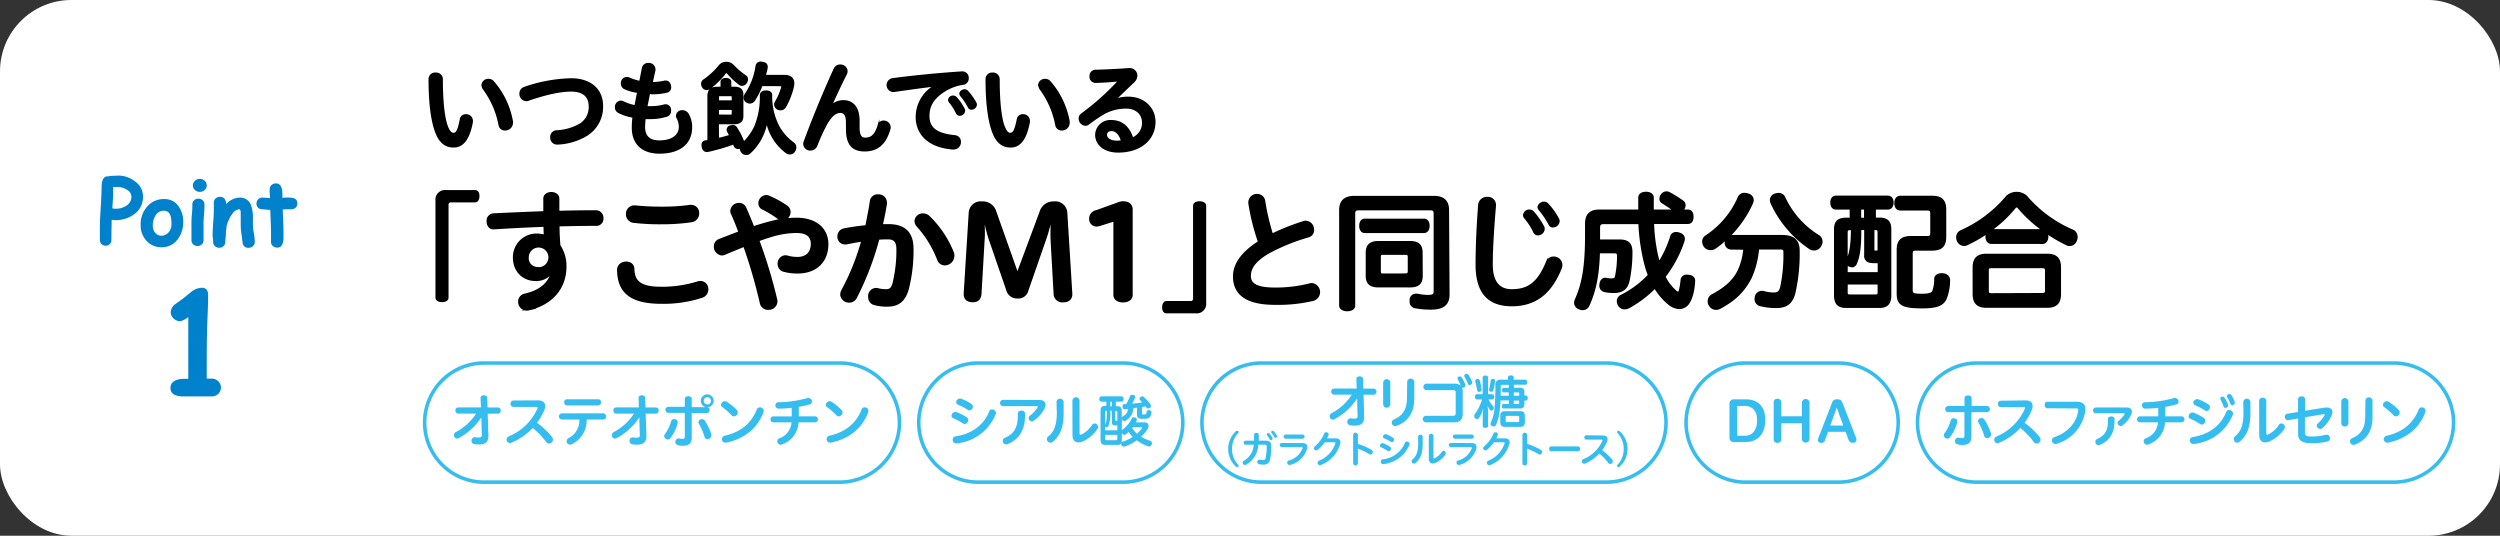 <svg xmlns="http://www.w3.org/2000/svg" viewBox="0 0 700 150"><rect x="0" y="0" width="700" height="150" fill="#333333" stroke="none"/><defs><style>.cls-1{fill:#fff;}.cls-2{stroke:#000;stroke-miterlimit:10;stroke-width:0.5px;}.cls-3{fill:none;stroke:#36bdef;}.cls-4{fill:#36bdef;}.cls-5{fill:#0081cc;}</style></defs><g id="レイヤー_2" data-name="レイヤー 2"><g id="TEXT"><rect class="cls-1" width="700" height="150" rx="20"/><path class="cls-2" d="M122,20.56a1.63,1.63,0,0,1,1.76,1.6c0,7.28.68,11.78,1.63,13.77.56,1.18,1,1.49,1.59,1.49.76,0,1.35-.48,2-4a1.43,1.43,0,0,1,1.48-1.2,1.63,1.63,0,0,1,1.71,1.59,1.31,1.31,0,0,1,0,.34c-1,5.46-3,6.91-5.15,6.91-1.74,0-3.36-.7-4.54-3.16-1.34-2.88-2.24-7.78-2.24-15.79A1.59,1.59,0,0,1,122,20.56Zm13.05,3.28a1.65,1.65,0,0,1,1.73-1.52,1.69,1.69,0,0,1,1.32.59A23,23,0,0,1,143.39,34a1.58,1.58,0,0,1,0,.39,1.94,1.94,0,0,1-2,1.91,1.55,1.55,0,0,1-1.57-1.38,24.88,24.88,0,0,0-4.36-10A1.88,1.88,0,0,1,135.08,23.84Z"/><path class="cls-2" d="M159.89,22.16c5.48,0,8.73,2.94,8.73,7.53a9.29,9.29,0,0,1-4.42,8.17,17.22,17.22,0,0,1-8.07,2.38H156a1.69,1.69,0,0,1-1.7-1.79,1.62,1.62,0,0,1,1.56-1.73,14.6,14.6,0,0,0,6.56-1.88,5.65,5.65,0,0,0,2.66-5.07c0-2.55-1.46-4.37-5.16-4.37-2.74,0-6.52.7-12,2.58a1.73,1.73,0,0,1-.59.11,1.78,1.78,0,0,1-1.65-1.87,1.7,1.7,0,0,1,1.18-1.66A42.37,42.37,0,0,1,159.89,22.16Z"/><path class="cls-2" d="M181.78,26.05c-.25,1.31-.5,2.63-.78,3.92.31,0,.61,0,.95,0a14.73,14.73,0,0,0,4.06-.48,1.8,1.8,0,0,1,.36-.06A1.37,1.37,0,0,1,187.66,31a1.45,1.45,0,0,1-1,1.45,15.57,15.57,0,0,1-4.71.65c-.47,0-.95,0-1.4,0a23.76,23.76,0,0,0-.17,2.46c0,2.72,1.54,4,4.2,4,3.7,0,5.74-1.63,5.74-4.06a5.52,5.52,0,0,0-.58-2.36,1.43,1.43,0,0,1-.23-.75,1.45,1.45,0,0,1,1.57-1.29,1.76,1.76,0,0,1,1.48.81,6.94,6.94,0,0,1,1,3.64c0,4.85-3.56,7.23-8.91,7.23-4.65,0-7.5-2.47-7.5-7a23.69,23.69,0,0,1,.19-3.06,13.71,13.71,0,0,1-4.11-1.31,1.52,1.52,0,0,1-.81-1.35,1.55,1.55,0,0,1,1.42-1.65,1.39,1.39,0,0,1,.7.2,12.66,12.66,0,0,0,3.34,1.09l.75-3.92a13.09,13.09,0,0,1-3.64-1,1.46,1.46,0,0,1-.89-1.37,1.45,1.45,0,0,1,2.12-1.45,14.05,14.05,0,0,0,3,.95l.76-3.87a1.51,1.51,0,0,1,1.59-1.17,1.58,1.58,0,0,1,1.71,1.48,1.67,1.67,0,0,1,0,.37c-.28,1.2-.53,2.38-.78,3.5h.14a16,16,0,0,0,3.53-.42,1,1,0,0,1,.28,0c.78,0,1.23.81,1.23,1.57a1.22,1.22,0,0,1-.84,1.31,17.36,17.36,0,0,1-4.26.48Z"/><path class="cls-2" d="M208.75,21.32a1,1,0,0,1,.44.89,1.53,1.53,0,0,1-.36,1,1.4,1.4,0,0,1-1.06.59,1.09,1.09,0,0,1-.7-.25,20.5,20.5,0,0,1-3.28-3.08c-.17-.17-.28-.25-.42-.25s-.25.08-.39.28a21.83,21.83,0,0,1-4.12,4.08,1.72,1.72,0,0,1-1,.4,1.22,1.22,0,0,1-1-.56,1.64,1.64,0,0,1-.31-.93,1.21,1.21,0,0,1,.5-1,21.05,21.05,0,0,0,4.51-4.18,2.27,2.27,0,0,1,1.79-.75,2.45,2.45,0,0,1,1.85.73A21.49,21.49,0,0,0,208.75,21.32Zm-7.68,17.55c1.15-.22,2.27-.56,3.39-.89-.19-.37-.39-.73-.59-1.1a1,1,0,0,1-.16-.53,1,1,0,0,1,.86-1,2.1,2.1,0,0,1,.65-.11,1.12,1.12,0,0,1,1,.67,18.73,18.73,0,0,1,1.88,3.7,1,1,0,0,1,.08.39,16,16,0,0,0,3.2-4.43A21.44,21.44,0,0,0,213,26.75c0-.76.54-1.18,1.49-1.18s1.48.37,1.48,1.07a18.39,18.39,0,0,0,2,8.76,14.2,14.2,0,0,0,4.17,4.7,1.43,1.43,0,0,1,.59,1.21,1.9,1.9,0,0,1-.33,1,1.47,1.47,0,0,1-1.21.7,1.7,1.7,0,0,1-1-.33,14.35,14.35,0,0,1-5.51-8.91,15,15,0,0,1-4.74,9,1.38,1.38,0,0,1-1,.39,1.42,1.42,0,0,1-1.15-.56,1.55,1.55,0,0,1-.39-1.06v-.2l-.06,0a1.77,1.77,0,0,1-.64.14,1.1,1.1,0,0,1-1.1-.89c-.05-.14-.08-.26-.14-.4a57.27,57.27,0,0,1-7.33,2.13.74.74,0,0,1-.25,0c-.56,0-1-.42-1.15-1.18a3.09,3.09,0,0,1-.06-.5,1,1,0,0,1,.84-1.09c.25,0,.53-.09.81-.14V27c0-1.79.79-2.46,2.5-2.46H202V22.88c0-.47.5-.81,1.26-.81s1.26.34,1.26.81v1.66h1.23c1.4,0,2.15.58,2.15,2v6c0,1.37-.78,2-2.32,2h-4.54Zm4.06-10.53V27.2c0-.4-.16-.51-.61-.51h-2.83c-.5,0-.62.11-.62.51v1.14Zm-.61,4c.45,0,.61-.11.61-.5V30.53h-4.06v1.79Zm8.76-8.48a20.35,20.35,0,0,1-2.1,4.2,1.48,1.48,0,0,1-1.23.7,1.67,1.67,0,0,1-.95-.34,1.32,1.32,0,0,1-.53-1.09,1.78,1.78,0,0,1,.33-1,18.82,18.82,0,0,0,3-7.84,1.16,1.16,0,0,1,1.26-1,2.66,2.66,0,0,1,.45.06c.81.14,1.2.47,1.2,1.12a1.59,1.59,0,0,1,0,.36c-.16.73-.33,1.46-.53,2.19h5.55c1.65,0,2.43.84,2.43,2.1a5.06,5.06,0,0,1-.08.84,21,21,0,0,1-2.21,5.71,1.52,1.52,0,0,1-1.32.78,1.88,1.88,0,0,1-.84-.22,1.39,1.39,0,0,1-.7-1.21,1.19,1.19,0,0,1,.17-.61,17.05,17.05,0,0,0,1.73-3.92,1.32,1.32,0,0,0,.09-.42c0-.31-.2-.39-.65-.39Z"/><path class="cls-2" d="M237.11,34.28c0-2-.59-2.91-1.85-2.91s-2.57,1-3.89,3.36a52.05,52.05,0,0,0-2.74,6,1.81,1.81,0,0,1-1.71,1.18,1.68,1.68,0,0,1-1.77-1.6,2.35,2.35,0,0,1,.14-.7c2.52-6.8,5.55-14.11,8.38-20.3a1.65,1.65,0,0,1,1.56-1,1.73,1.73,0,0,1,1.85,1.6,1.8,1.8,0,0,1-.22.87c-1.6,3.16-2.91,6-4.17,8.82l.11.05a4.77,4.77,0,0,1,3.3-1.37c2.69,0,4.34,1.88,4.34,5.49v1.9c0,2.44.7,3.11,1.82,3.11,1.63,0,2.86-.78,3.7-3.64A1.46,1.46,0,0,1,247.41,34a1.7,1.7,0,0,1,1.74,1.62,2.21,2.21,0,0,1-.08.54c-1.26,4.34-3.62,6-6.95,6s-5-1.68-5-6Z"/><path class="cls-2" d="M261.61,24c-3.25.37-6.72.87-11.34,1.52a1.06,1.06,0,0,1-.25,0,1.71,1.71,0,0,1-.14-3.38c5.88-.79,12.71-1.46,19.52-1.91h.08A1.56,1.56,0,0,1,271,21.93a1.51,1.51,0,0,1-1.31,1.57A13.22,13.22,0,0,0,265,25.1c-3.78,2.15-5,4.62-5,7.36,0,3.3,2,5.1,7.31,5.63a1.58,1.58,0,0,1,1.51,1.65A1.81,1.81,0,0,1,267,41.62h-.17c-6.64-.48-10.19-4-10.19-8.85a10,10,0,0,1,5-8.65ZM265.7,28a1.12,1.12,0,0,1,1.18-1,1.23,1.23,0,0,1,.84.37,15.83,15.83,0,0,1,2.18,3.19A1,1,0,0,1,270,31a1.28,1.28,0,0,1-1.26,1.18.91.91,0,0,1-.84-.53,15.09,15.09,0,0,0-2-3.14A.91.91,0,0,1,265.7,28Zm3.16-1.76c0-.51.62-1,1.21-1a1,1,0,0,1,.75.3,16.86,16.86,0,0,1,2.33,3.25,1.22,1.22,0,0,1,.14.51A1.27,1.27,0,0,1,272,30.47a.79.79,0,0,1-.76-.47,18.15,18.15,0,0,0-2.18-3.28A.74.74,0,0,1,268.86,26.19Z"/><path class="cls-2" d="M277.91,20.56a1.63,1.63,0,0,1,1.76,1.6c0,7.28.67,11.78,1.63,13.77.56,1.18,1,1.49,1.59,1.49.76,0,1.35-.48,2.05-4a1.42,1.42,0,0,1,1.48-1.2,1.63,1.63,0,0,1,1.71,1.59,1.31,1.31,0,0,1,0,.34c-1,5.46-3,6.91-5.15,6.91-1.74,0-3.36-.7-4.54-3.16-1.34-2.88-2.24-7.78-2.24-15.79A1.59,1.59,0,0,1,277.91,20.56Zm13,3.28a1.65,1.65,0,0,1,1.73-1.52,1.71,1.71,0,0,1,1.32.59A23,23,0,0,1,299.27,34a1.58,1.58,0,0,1,0,.39,1.94,1.94,0,0,1-2,1.91,1.55,1.55,0,0,1-1.57-1.38,24.75,24.75,0,0,0-4.37-10A1.93,1.93,0,0,1,291,23.84Z"/><path class="cls-2" d="M312.32,27.9a10.57,10.57,0,0,1,3.64-.59c4.14,0,7.34,2.83,7.34,6.83,0,4.7-3.84,8.34-10.22,8.34-3.78,0-6.19-2-6.19-4.76a4,4,0,0,1,4.31-3.86c2.69,0,4.79,1.48,5.88,4.87A4.57,4.57,0,0,0,320,34.22c0-2.32-1.88-4.06-4.65-4.06a12.81,12.81,0,0,0-7.05,2.05c-1.32.84-2.58,1.73-3.39,2.35a1.5,1.5,0,0,1-1,.42,1.8,1.8,0,0,1-1.65-1.76,1.57,1.57,0,0,1,.64-1.26,71.07,71.07,0,0,0,10.5-9.41c-2.18.19-4.22.36-6.63.42a1.45,1.45,0,0,1-1.46-1.6,1.45,1.45,0,0,1,1.35-1.59c3-.09,6.18-.23,9.46-.48h.17a1.89,1.89,0,0,1,1.93,1.88,2.4,2.4,0,0,1-.84,1.73l-5.12,4.9Zm-1.12,8.56c-1,0-1.48.59-1.48,1.29,0,1.07,1.14,1.88,3,1.88a10.07,10.07,0,0,0,1.4-.11C313.61,37.56,312.52,36.46,311.2,36.46Z"/><path class="cls-2" d="M133,53.47c.61,0,1,.47,1,1.44s-.43,1.51-1,1.51h-6.66a.89.89,0,0,0-1,1V83.35c0,.61-.61,1-1.58,1s-1.58-.43-1.58-1V56.24a2.46,2.46,0,0,1,2.77-2.77Z"/><path class="cls-2" d="M152.37,55.63c0-1.08,1-1.62,2-1.62s2,.54,2,1.62v3.64c3.82-.11,7.45-.15,10.62-.15a1.88,1.88,0,0,1,1.73,2A1.74,1.74,0,0,1,167,63h-1.69c-2.7,0-5.73.07-8.89.14,0,1.88.1,3.75.25,5.62a10.17,10.17,0,0,1,1.69,5.9c0,5.83-3.6,10.41-10.33,12a2.87,2.87,0,0,1-.58.07,2.18,2.18,0,0,1-2.12-2.27,2,2,0,0,1,1.62-2c4.43-1,6.66-3.2,7.41-5.83l-.14-.07a5.16,5.16,0,0,1-4.36,1.87c-3.24,0-6-2.41-6-6.33A6.37,6.37,0,0,1,150,65.64a11,11,0,0,1,2.52.29c-.07-.87-.07-1.77-.11-2.67-4.82.18-9.79.43-14.18.72h-.11c-1.08,0-1.62-1-1.62-2a1.8,1.8,0,0,1,1.62-2c4.43-.21,9.4-.43,14.26-.61Zm-2,19.4a3,3,0,1,0-2.56-3A2.7,2.7,0,0,0,150.39,75Z"/><path class="cls-2" d="M196.21,78.92A2,2,0,0,1,198.09,81a2.19,2.19,0,0,1-1.52,2.13,34.74,34.74,0,0,1-11.33,1.69c-8.71,0-12.13-3.06-12.21-9.22,0-2.66,4.32-2.91,4.36-.25.07,3.67,2.19,5.19,7.74,5.19A33.64,33.64,0,0,0,195.49,79,2.62,2.62,0,0,1,196.21,78.92ZM185.49,58.11a56.55,56.55,0,0,0,7.74-.5,1.2,1.2,0,0,1,.36,0,2,2,0,0,1,1.94,2.09,2.23,2.23,0,0,1-1.87,2.27,54.55,54.55,0,0,1-8.21.58,63.84,63.84,0,0,1-8.06-.4,2.13,2.13,0,0,1-1.87-2.2,2.06,2.06,0,0,1,2.08-2.19h.29A72.69,72.69,0,0,0,185.49,58.11Z"/><path class="cls-2" d="M220,61.39a29,29,0,0,1,3.06-.18c5.47,0,8.64,2.95,8.64,7.13,0,5.07-3.39,8-8.36,8a14.45,14.45,0,0,1-3.78-.46,2,2,0,0,1-1.58-2,2.05,2.05,0,0,1,1.91-2.16,2.5,2.5,0,0,1,.54.07,10.48,10.48,0,0,0,2.84.4c2.41,0,4-1.3,4-3.93,0-1.94-1.15-3.27-4.24-3.27a24.67,24.67,0,0,0-6.66,1c-1.12.32-2.52.79-4,1.33a138.58,138.58,0,0,1,5,16.52,3.32,3.32,0,0,1,.07.54,2.18,2.18,0,0,1-2.26,2.13A2.06,2.06,0,0,1,213,84.86a147.49,147.49,0,0,0-4.64-16c-1.88.76-3.75,1.52-5.44,2.24a1.73,1.73,0,0,1-.79.18,2.19,2.19,0,0,1-2-2.27,1.94,1.94,0,0,1,1.22-1.84C203.09,66.5,205,65.75,207,65c-.68-1.88-1.4-3.64-2.09-5.19a1.48,1.48,0,0,1-.18-.75,2.15,2.15,0,0,1,2.24-2,1.89,1.89,0,0,1,1.76,1.19c.72,1.61,1.48,3.45,2.23,5.36a63.05,63.05,0,0,1,7.67-2.09v-.11a1.86,1.86,0,0,1-.79-.36,28.66,28.66,0,0,0-4.25-2.59,1.67,1.67,0,0,1-1-1.55,2.06,2.06,0,0,1,1.95-2.05,1.55,1.55,0,0,1,.68.15,25.65,25.65,0,0,1,5,2.73,1.9,1.9,0,0,1,.9,1.62A2.23,2.23,0,0,1,220,61.28Z"/><path class="cls-2" d="M243.81,56.28a1.92,1.92,0,0,1,2.05-1.62,2.08,2.08,0,0,1,2.23,2,2.17,2.17,0,0,1,0,.44c-.29,1.9-.69,3.88-1.15,5.9.61,0,1.22,0,1.8,0,4.67,0,6.8,2.27,6.8,6.7a44,44,0,0,1-1.3,11.16c-.93,3.38-2.77,4.75-5.68,4.75a12.46,12.46,0,0,1-3.6-.4,2,2,0,0,1-1.62-2.05,2,2,0,0,1,2.44-2.23,8.92,8.92,0,0,0,2.34.29c1,0,1.59-.36,2-1.77a38.42,38.42,0,0,0,1.12-9.61c0-2.16-.72-3.06-2.63-3.06-.83,0-1.73,0-2.63.11a81.32,81.32,0,0,1-6.33,16.49,2.06,2.06,0,0,1-1.87,1.11,2.18,2.18,0,0,1-2.27-2,2.63,2.63,0,0,1,.32-1.19,66.22,66.22,0,0,0,5.58-13.89c-1.55.21-3.06.5-4.43.79a2,2,0,0,1-.43,0,1.88,1.88,0,0,1-1.83-2,2,2,0,0,1,1.58-2,61.27,61.27,0,0,1,6.23-.9C243,60.92,243.49,58.55,243.81,56.28Zm12.49,5.61A2.08,2.08,0,0,1,258.46,60a2.33,2.33,0,0,1,1.62.65,29.05,29.05,0,0,1,6.73,10,2.37,2.37,0,0,1,.18.94,2.5,2.5,0,0,1-2.45,2.48,2.07,2.07,0,0,1-1.94-1.51A30.18,30.18,0,0,0,257,63.41,2.34,2.34,0,0,1,256.3,61.89Z"/><path class="cls-2" d="M271.49,59.55a3.11,3.11,0,0,1,3.42-2.91,3.73,3.73,0,0,1,3.86,2.77l6.11,17.24,6.41-17.2a3.81,3.81,0,0,1,3.85-2.81,3.13,3.13,0,0,1,3.46,2.91L300,82.2v.21c0,1.33-.93,2-2.27,2a2.2,2.2,0,0,1-2.48-2.23l-.86-15.34c0-.72,0-1.44,0-2.19V61.79h-.29a35.5,35.5,0,0,1-1.4,5.14l-5,14.4a2.64,2.64,0,0,1-2.84,2A2.84,2.84,0,0,1,282,81.22l-4.86-14.11a40.92,40.92,0,0,1-1.37-5.32h-.32c0,1,.07,2.08.07,3.24a21,21,0,0,1-.07,2.12l-.87,15c-.07,1.54-.82,2.23-2.23,2.23s-2.27-.69-2.27-2V82.2Z"/><path class="cls-2" d="M312,61.75l-4.25,1.33a2.53,2.53,0,0,1-.68.11,1.85,1.85,0,0,1-1.87-1.84A2.18,2.18,0,0,1,307,59.09l6.3-2.27a3.81,3.81,0,0,1,1.15-.22c1.62,0,2.45.8,2.45,2.09v23.9c0,1-.83,1.84-2.45,1.84S312,83.6,312,82.59Z"/><path class="cls-2" d="M326.65,87.49c-.62,0-1-.47-1-1.44s.43-1.51,1-1.51h6.66a.89.89,0,0,0,1-1V57.61c0-.61.61-1,1.59-1s1.58.43,1.58,1V84.72a2.46,2.46,0,0,1-2.77,2.77Z"/><path class="cls-2" d="M365,62.15a1.85,1.85,0,0,1,.65-.11,2.23,2.23,0,0,1,2.05,2.34,1.82,1.82,0,0,1-1.3,1.83A54.88,54.88,0,0,0,355,70.86c-3.81,2.27-5,4.35-5,6.4,0,2.31,1.87,3.5,7,3.5a38.62,38.62,0,0,0,9.79-1.19,2.5,2.5,0,0,1,.54-.07,2.3,2.3,0,0,1,.25,4.53A43,43,0,0,1,357,85.11c-7.74,0-11.52-2.59-11.52-7.74,0-3,1.83-6.37,7-9.64a60.53,60.53,0,0,1-2.7-10.8,1.23,1.23,0,0,1,0-.33A2.14,2.14,0,0,1,352,54.55,2,2,0,0,1,354,56.17a66,66,0,0,0,2.2,9.47A63.73,63.73,0,0,1,365,62.15Z"/><path class="cls-2" d="M405.63,82.45c0,2.66-1.44,4-4.9,4a22.93,22.93,0,0,1-4.32-.36,1.57,1.57,0,0,1-1.47-1.69,3.26,3.26,0,0,1,0-.54,1.46,1.46,0,0,1,1.51-1.37,2.64,2.64,0,0,1,.47,0,14,14,0,0,0,2.95.33c1.48,0,1.8-.33,1.8-1.3V59.81c0-.87-.32-1.16-1.22-1.16H380.43c-.9,0-1.22.29-1.22,1.19V85.62c0,.79-.87,1.29-2,1.29s-2-.57-2-1.37V58.83c0-2.59,1.41-3.74,4-3.74h22.28c2.6,0,4,1.15,4,3.74ZM382.12,65c-.83,0-1.29-.72-1.29-1.76s.46-1.77,1.29-1.77h16.6c.82,0,1.33.72,1.33,1.77S399.54,65,398.72,65Zm16,12.17c0,2.12-.93,3.06-3.34,3.06H386c-2.38,0-3.35-.94-3.35-3.06V70.82c0-2.16,1-3.09,3.35-3.09h8.75c2.41,0,3.34.93,3.34,3.09Zm-4.64-.36c.68,0,.94-.15.94-1V72.05c0-.83-.26-.94-.94-.94h-6.23c-.65,0-.86.11-.86.94v3.77c0,.83.21,1,.86,1Z"/><path class="cls-2" d="M417.73,74.06c0,5.18,2.23,7.16,5.54,7.16,4.39,0,7.31-1.69,9.83-7.81a2,2,0,0,1,1.9-1.33,2.16,2.16,0,0,1,2.23,2.09,2.94,2.94,0,0,1-.18.93c-2.95,7.35-7.48,10.41-13.75,10.41s-9.89-3.31-9.89-11.34c0-4.75.21-10.22.72-16.85a2.17,2.17,0,0,1,2.3-1.94,2,2,0,0,1,2.2,2v.21C418.09,64,417.73,69.67,417.73,74.06Zm9-13.86a1.42,1.42,0,0,1,1.47-1.29,1.41,1.41,0,0,1,1.08.46,21.17,21.17,0,0,1,2.85,4.11,1.36,1.36,0,0,1,.14.65,1.67,1.67,0,0,1-1.62,1.54,1.16,1.16,0,0,1-1.08-.68A18.06,18.06,0,0,0,427,61,1.16,1.16,0,0,1,426.69,60.2Zm4.07-2.27c0-.64.79-1.22,1.54-1.22a1.22,1.22,0,0,1,.94.4,18.5,18.5,0,0,1,3,4.17,1.24,1.24,0,0,1,.18.65,1.62,1.62,0,0,1-1.62,1.51,1,1,0,0,1-1-.61A23.63,23.63,0,0,0,431,58.62,1,1,0,0,1,430.76,57.93Z"/><path class="cls-2" d="M468.81,58.91c-1.05-.69-2.27-1.55-3.28-2.16a1.23,1.23,0,0,1-.65-1.08,2,2,0,0,1,.4-1.12,1.62,1.62,0,0,1,1.33-.72,1.54,1.54,0,0,1,.87.25,29.93,29.93,0,0,1,3.7,2.31,1.26,1.26,0,0,1,.54,1.08,2,2,0,0,1-.43,1.18l-.25.26h1.58c.9,0,1.33.72,1.33,1.76s-.43,1.8-1.33,1.8H462.9a46.44,46.44,0,0,0,1.55,10.8.77.77,0,0,0,.07.29,30.8,30.8,0,0,0,3.35-7.27,1.39,1.39,0,0,1,1.44-1.08,2.33,2.33,0,0,1,.83.14c.86.25,1.37.76,1.37,1.51a2.59,2.59,0,0,1-.11.69,34.05,34.05,0,0,1-5.29,9.93,13,13,0,0,0,3,4,1.38,1.38,0,0,0,.76.43c.21,0,.36-.18.46-.57a18.71,18.71,0,0,0,.47-2.88,1.4,1.4,0,0,1,1.59-1.3h.21c1.19.07,1.8.58,1.8,1.51v.07c-.11,2.24-.65,4.9-1.73,6.3a3.1,3.1,0,0,1-2.44,1.26,4.89,4.89,0,0,1-2.85-1.11,17,17,0,0,1-4-4.65,31.53,31.53,0,0,1-7.34,5.55,2.61,2.61,0,0,1-1.15.29,1.91,1.91,0,0,1-1.62-.94,2.17,2.17,0,0,1-.32-1.12,1.72,1.72,0,0,1,1-1.54,27.21,27.21,0,0,0,7.7-5.73c-.29-.75-.57-1.51-.79-2.3a56.14,56.14,0,0,1-1.87-12.24h-10c-.93,0-1.22.36-1.22,1.33v3.46h5.76c2.34,0,3.31,1,3.31,3.24a39.15,39.15,0,0,1-.76,7.88c-.5,2.56-2,3.38-4.28,3.38a11.21,11.21,0,0,1-2.56-.28,1.55,1.55,0,0,1-1.18-1.62,2.76,2.76,0,0,1,.07-.54c.14-.83.65-1.34,1.29-1.34a.66.66,0,0,1,.26,0,7.15,7.15,0,0,0,1.4.18c.94,0,1.26-.14,1.4-1a28.43,28.43,0,0,0,.54-5.51c0-.76-.25-1-1-1h-4.28c-.18,6-1,10.58-2.88,14.68a1.77,1.77,0,0,1-1.7,1.23,2.74,2.74,0,0,1-1-.22A1.75,1.75,0,0,1,441,84.79a2.15,2.15,0,0,1,.25-1c2-4.5,2.81-9.51,2.81-18V62.69c0-2.67,1.23-3.78,3.85-3.78h11.05c0-1.15,0-2.34,0-3.6,0-.87.79-1.37,1.91-1.37s1.94.5,1.94,1.37c0,1.26,0,2.45,0,3.6Z"/><path class="cls-2" d="M484.69,69.63a1.58,1.58,0,0,1-1.52-1.76,3,3,0,0,1,.18-1,22.82,22.82,0,0,1-3,2.45,2.19,2.19,0,0,1-1.37.47,2.08,2.08,0,0,1-1.58-.69,2.23,2.23,0,0,1-.54-1.44,1.74,1.74,0,0,1,.79-1.51,24.81,24.81,0,0,0,9.11-10.72,1.7,1.7,0,0,1,1.66-1.19,3.07,3.07,0,0,1,1,.18A1.7,1.7,0,0,1,490.8,56a2.44,2.44,0,0,1-.18.83,30.78,30.78,0,0,1-6.47,9.32,1.49,1.49,0,0,1,.54-.11h14.25c3.2,0,4.72,1.23,4.72,4.14a49.61,49.61,0,0,1-1.23,12c-.75,2.74-2.3,3.82-5,3.82a16.58,16.58,0,0,1-4.61-.54,1.76,1.76,0,0,1-1.3-1.77,3.66,3.66,0,0,1,.08-.61,1.78,1.78,0,0,1,1.76-1.4,2.5,2.5,0,0,1,.54.07,9.6,9.6,0,0,0,2.77.39c1.15,0,1.66-.39,2-1.62a43.45,43.45,0,0,0,.93-10c0-.79-.36-.9-1.15-.9h-6.15a24.91,24.91,0,0,1-2,8A17.86,17.86,0,0,1,485.12,84a31.05,31.05,0,0,1-3.42,2.19,2.67,2.67,0,0,1-1.23.33,2,2,0,0,1-1.72-1,1.83,1.83,0,0,1-.36-1.15,2,2,0,0,1,1-1.73c3.1-1.65,5.84-3.63,7.42-6.91a17.66,17.66,0,0,0,1.55-6.05Zm25.37-2a2.39,2.39,0,0,1-.39,1.26,2,2,0,0,1-1.73,1,2.27,2.27,0,0,1-1.37-.47A30.87,30.87,0,0,1,496,56.86a2.44,2.44,0,0,1-.18-.83A1.68,1.68,0,0,1,497,54.44a3.87,3.87,0,0,1,1-.18,1.74,1.74,0,0,1,1.66,1.08A24.8,24.8,0,0,0,509.13,66,1.9,1.9,0,0,1,510.06,67.62Z"/><path class="cls-2" d="M514.1,58.44c-.87,0-1.37-.65-1.37-1.69s.5-1.73,1.37-1.73h14.43c.94,0,1.44.68,1.44,1.69s-.5,1.73-1.44,1.73H525v2.73h1.19c2.12,0,3.13.83,3.13,3V82.66c0,2.42-1,3.32-3.13,3.32h-9.25c-2.16,0-3.17-.9-3.17-3.32V64.2c0-2.2,1-3,3.17-3h1.22V58.44Zm3,18H526v-3h-.87a6.64,6.64,0,0,1-1.26-.07,1.68,1.68,0,0,1-1.65-1.95V64.16h-1.3c0,4.86-.29,7.49-1.26,9.65a1.2,1.2,0,0,1-1.11.79,1.86,1.86,0,0,1-.72-.18,1.24,1.24,0,0,1-.69-.79Zm0-3.35a2.25,2.25,0,0,1,.22-.61c.75-1.58,1.15-3.85,1.19-8.28h-.47c-.72,0-.94.18-.94.9Zm0,8.75c0,.68.22.86.94.86h7c.72,0,.94-.18.94-.86V79.42h-8.86Zm3.78-20.63h1.3V58.44h-1.3Zm3.71,8.61c0,.43.07.54.29.57a2.61,2.61,0,0,0,.61,0,2,2,0,0,0,.47,0V65.06c0-.72-.25-.9-.94-.9h-.43Zm6.73.14c0-2.63,1.19-3.63,3.78-3.63h4.46c.9,0,1.16-.22,1.16-1.12v-5.4c0-.9-.26-1.12-1.16-1.12H532.1c-.94,0-1.44-.72-1.44-1.79s.5-1.84,1.44-1.84H541c2.52,0,3.7,1,3.7,3.67v7.56c0,2.66-1.18,3.64-3.7,3.64h-4.57c-.87,0-1.12.25-1.12,1.11v9.94c0,1.29.18,1.51,2.84,1.51,2.16,0,2.88-.33,3.14-1a9.61,9.61,0,0,0,.53-3.35c0-.86.8-1.4,1.84-1.4h.22c1.15.07,1.94.72,1.9,1.83a14,14,0,0,1-1,5.15c-.86,1.69-2.52,2.38-6.51,2.38-5.55,0-6.95-.79-6.95-3.85Z"/><path class="cls-2" d="M557.59,68.05c-.9,0-1.41-.76-1.41-1.8a2.89,2.89,0,0,1,.18-1,41.44,41.44,0,0,1-5.54,3.16,2,2,0,0,1-.9.22,2,2,0,0,1-1.73-1.19,2.44,2.44,0,0,1-.22-1,1.85,1.85,0,0,1,1.16-1.76A35.78,35.78,0,0,0,561.94,55a4.08,4.08,0,0,1,5.44,0,35,35,0,0,0,13,9.54,1.9,1.9,0,0,1,1.11,1.8,2.58,2.58,0,0,1-.21,1,1.88,1.88,0,0,1-2.67,1.08,41.44,41.44,0,0,1-5.54-3.24,2.57,2.57,0,0,1,.22,1.08c0,1-.51,1.8-1.37,1.8Zm15.62,3.24c2.52,0,3.63,1.11,3.63,3.6v7.45c0,2.48-1.11,3.6-3.63,3.6h-17c-2.48,0-3.63-1.12-3.63-3.6V74.89c0-2.49,1.15-3.6,3.63-3.6Zm-1.48,11c.83,0,1.12-.18,1.12-.94V75.75c0-.72-.29-.9-1.12-.9H557.62c-.79,0-1,.18-1,.9V81.4c0,.76.25.94,1,.94ZM557.59,64.41H572a36.42,36.42,0,0,1-6.77-6.19c-.21-.25-.39-.39-.57-.39a.72.72,0,0,0-.51.32,33.89,33.89,0,0,1-6.69,6.26Z"/><path class="cls-1" d="M251.85,118.33A16.73,16.73,0,0,1,235.17,135h-100a16.68,16.68,0,0,1,0-33.35h100A16.73,16.73,0,0,1,251.85,118.33Z"/><path class="cls-3" d="M251.85,118.33A16.73,16.73,0,0,1,235.17,135h-100a16.68,16.68,0,0,1,0-33.35h100A16.73,16.73,0,0,1,251.85,118.33Z"/><path class="cls-4" d="M134.78,116.87a17.33,17.33,0,0,1-6.38,5.83.86.86,0,0,1-.43.11.93.93,0,0,1-.87-1,.92.92,0,0,1,.54-.83,15.14,15.14,0,0,0,5.65-5.17h-5a.8.8,0,0,1-.77-.88.78.78,0,0,1,.77-.85h6.37l-.1-2.66c0-1,1.84-1,1.87,0l.08,2.67h2.93a.77.77,0,0,1,.76.85.79.79,0,0,1-.76.88h-2.88l.19,6.13v.12c0,1.74-.92,2.39-2.68,2.39a6.48,6.48,0,0,1-1.37-.13.9.9,0,0,1-.67-.92.92.92,0,0,1,.88-1,.5.5,0,0,1,.16,0,6.62,6.62,0,0,0,1,.1c.57,0,.84-.2.84-.74v0l-.09-3.1Z"/><path class="cls-4" d="M150.6,112.1c1.35,0,2.05.59,2.05,1.58a3.2,3.2,0,0,1-.25,1.17,15,15,0,0,1-2.05,3.53,20.19,20.19,0,0,1,4.22,4,1.18,1.18,0,0,1,.27.72,1.13,1.13,0,0,1-1.11,1.09,1,1,0,0,1-.82-.46,21.19,21.19,0,0,0-3.74-3.9A17.22,17.22,0,0,1,143.1,124a1.21,1.21,0,0,1-.36.07,1,1,0,0,1-.89-1,.92.92,0,0,1,.56-.87,15,15,0,0,0,8.05-7.77.59.59,0,0,0,.06-.25c0-.18-.12-.24-.41-.24h-6.4a.91.91,0,0,1,0-1.8Z"/><path class="cls-4" d="M157.24,117.46a.87.87,0,0,1,0-1.72H169a.87.87,0,0,1,0,1.72h-4.74a7.34,7.34,0,0,1-4.2,6.94.95.95,0,0,1-1.39-.89.91.91,0,0,1,.54-.83,5.55,5.55,0,0,0,3-5.22Zm1.48-3.93a.79.79,0,0,1-.75-.87.78.78,0,0,1,.75-.87h8.8a.78.78,0,0,1,.76.87.79.79,0,0,1-.76.87Z"/><path class="cls-4" d="M179,116.87a17.33,17.33,0,0,1-6.38,5.83.89.89,0,0,1-.43.11.94.94,0,0,1-.88-1,.92.92,0,0,1,.54-.83,15.17,15.17,0,0,0,5.66-5.17h-5a.79.79,0,0,1-.76-.88.77.77,0,0,1,.76-.85h6.37l-.09-2.66c0-1,1.84-1,1.87,0l.08,2.67h2.92a.78.78,0,0,1,.77.85.8.8,0,0,1-.77.88h-2.87L181,122v.12c0,1.74-.92,2.39-2.69,2.39a6.33,6.33,0,0,1-1.36-.13.89.89,0,0,1-.67-.92.91.91,0,0,1,.87-1,.47.47,0,0,1,.16,0,6.74,6.74,0,0,0,1,.1c.57,0,.84-.2.84-.74v0l-.1-3.1Z"/><path class="cls-4" d="M187.92,117.93a.83.83,0,0,1,.85-.58.92.92,0,0,1,1,.82.85.85,0,0,1,0,.22,12.4,12.4,0,0,1-2.06,4.29.88.88,0,0,1-.73.37,1,1,0,0,1-1-.92,1.12,1.12,0,0,1,.27-.69A11,11,0,0,0,187.92,117.93Zm9.52-4a1.74,1.74,0,0,1-1.22-1.7,1.81,1.81,0,0,1,3.62,0,1.76,1.76,0,0,1-1.67,1.78v0a.83.83,0,0,1,.51.79.77.77,0,0,1-.77.84h-4.22v6.85c0,1.73-.86,2.32-2.45,2.32a5.28,5.28,0,0,1-1.54-.21.84.84,0,0,1-.59-.84.93.93,0,0,1,.83-1l.21,0a4,4,0,0,0,1,.13c.4,0,.59-.15.59-.69v-6.59h-4.66a.86.86,0,0,1,0-1.71h4.66v-2.24c0-.48.47-.72,1-.72s.95.24.95.72V114h3.75Zm-1.89,4.24a1,1,0,0,1,1.75-.46,15.12,15.12,0,0,1,1.89,3.94,1.08,1.08,0,0,1,0,.3,1.11,1.11,0,0,1-1.11,1,.8.8,0,0,1-.81-.62,17.07,17.07,0,0,0-1.62-3.75A.9.9,0,0,1,195.55,118.14Zm1.52-5.94a1,1,0,1,0,1-1A.94.94,0,0,0,197.07,112.2Z"/><path class="cls-4" d="M206.3,114.79a1,1,0,0,1,.28.71,1.12,1.12,0,0,1-1.06,1.08.91.91,0,0,1-.7-.33,18.47,18.47,0,0,0-2.57-2.27.76.76,0,0,1-.37-.64,1.14,1.14,0,0,1,1.1-1,.87.87,0,0,1,.48.13A15.15,15.15,0,0,1,206.3,114.79Zm5.62-.18a.87.87,0,0,1,.83-.55,1,1,0,0,1,1.08,1,1.23,1.23,0,0,1-.08.4c-1.8,4.79-5.67,7.48-10.41,8.48a.66.66,0,0,1-.23,0,1,1,0,0,1-1-1,1,1,0,0,1,.82-.94C207.32,121,210.33,118.63,211.92,114.61Z"/><path class="cls-4" d="M221.67,114.18a30.09,30.09,0,0,1-3.63.24.9.9,0,0,1-.93-.93.81.81,0,0,1,.83-.86,31.14,31.14,0,0,0,8.16-1.19.68.68,0,0,1,.27,0,1.06,1.06,0,0,1,1,1,.81.81,0,0,1-.65.79,29.87,29.87,0,0,1-3.06.68v2.67h4.67a.85.85,0,0,1,0,1.67h-4.74a6.81,6.81,0,0,1-4.73,6.21.78.78,0,0,1-.33.07,1,1,0,0,1-.89-1,.82.82,0,0,1,.54-.79,5.06,5.06,0,0,0,3.44-4.48h-5.18c-.46,0-.69-.41-.69-.84a.75.75,0,0,1,.69-.83h5.26Z"/><path class="cls-4" d="M235.63,114.79a1,1,0,0,1,.29.71,1.13,1.13,0,0,1-1.07,1.08.89.89,0,0,1-.69-.33,18.56,18.56,0,0,0-2.58-2.27.77.77,0,0,1-.36-.64,1.13,1.13,0,0,1,1.09-1,.87.87,0,0,1,.48.13A14.84,14.84,0,0,1,235.63,114.79Zm5.63-.18a.86.86,0,0,1,.82-.55,1,1,0,0,1,1.08,1,1.23,1.23,0,0,1-.08.4c-1.79,4.79-5.67,7.48-10.4,8.48a.72.72,0,0,1-.24,0,1,1,0,0,1-1-1,1,1,0,0,1,.82-.94C236.65,121,239.67,118.63,241.26,114.61Z"/><path class="cls-1" d="M331.19,118.33A16.72,16.72,0,0,1,314.52,135h-41a16.68,16.68,0,0,1,0-33.35h41A16.73,16.73,0,0,1,331.19,118.33Z"/><path class="cls-3" d="M331.19,118.33A16.72,16.72,0,0,1,314.52,135h-41a16.68,16.68,0,0,1,0-33.35h41A16.73,16.73,0,0,1,331.19,118.33Z"/><path class="cls-4" d="M270.73,116.9a.87.87,0,0,1,.38.73,1.1,1.1,0,0,1-1,1.1.84.84,0,0,1-.43-.14,19.7,19.7,0,0,0-2.79-1.51.69.69,0,0,1-.46-.67,1.11,1.11,0,0,1,1-1.06.8.8,0,0,1,.27,0A13.38,13.38,0,0,1,270.73,116.9Zm6.23-1.71a.82.82,0,0,1,.81-.56,1.08,1.08,0,0,1,1.11,1,.78.78,0,0,1-.07.33,13.2,13.2,0,0,1-11,8.2.27.27,0,0,1-.13,0,1,1,0,0,1-.92-1.05.91.91,0,0,1,.79-.94C271.71,121.56,275.22,119.43,277,115.19ZM272,113.11a.84.84,0,0,1,.4.73,1.07,1.07,0,0,1-.92,1.09.74.74,0,0,1-.41-.12,18.66,18.66,0,0,0-2.85-1.51.75.75,0,0,1-.49-.7,1.08,1.08,0,0,1,1-1,.9.9,0,0,1,.28,0A13.58,13.58,0,0,1,272,113.11Z"/><path class="cls-4" d="M291.09,112c1.11,0,1.67.57,1.67,1.35a2.55,2.55,0,0,1-.27,1,9.24,9.24,0,0,1-3.07,3.46.9.9,0,0,1-1.4-.81.79.79,0,0,1,.39-.66,7.49,7.49,0,0,0,2.12-2.29.37.37,0,0,0,.07-.19c0-.1-.08-.14-.24-.14H280.8a.89.89,0,0,1,0-1.77ZM285,115.76c0-.53.51-.8,1-.8s1,.27,1,.8v.76c0,4-1.8,6.55-4.83,7.83a1.12,1.12,0,0,1-.45.1,1,1,0,0,1-.94-1,.91.91,0,0,1,.58-.86c2.51-1.08,3.62-2.84,3.62-6.15Z"/><path class="cls-4" d="M295.82,112.63a1,1,0,0,1,2,0v3.05c0,4-1,6.31-3,8a1.08,1.08,0,0,1-.69.27,1,1,0,0,1-1-1,1,1,0,0,1,.41-.78c1.58-1.27,2.37-3.13,2.37-6.58Zm4.45-.41a1,1,0,0,1,2,0v9.11c0,.26.1.37.26.37a.59.59,0,0,0,.19,0,7.58,7.58,0,0,0,3.09-2.76.79.79,0,0,1,.67-.37,1.06,1.06,0,0,1,1,1,.84.84,0,0,1-.18.52,9.65,9.65,0,0,1-4,3.45,3.21,3.21,0,0,1-1.33.33c-1,0-1.67-.65-1.67-2Z"/><path class="cls-4" d="M309.76,112.47h-1.35c-.38,0-.6-.29-.6-.73s.22-.76.6-.76H314c.4,0,.6.3.6.76s-.2.73-.6.73h-1.57v1.26h.38c.87,0,1.27.36,1.27,1.35V117a.64.64,0,0,1,.32-.42,2.47,2.47,0,0,0,1.44-2.08l-.94.07h0c-.33,0-.59-.26-.6-.7v-.07c0-.43.17-.65.52-.66a4.18,4.18,0,0,0,.51,0,12.73,12.73,0,0,0,1-2.11.61.61,0,0,1,.66-.48l.29,0c.38.07.59.29.59.56a.68.68,0,0,1-.05.22A10.15,10.15,0,0,1,317,113a24.19,24.19,0,0,0,2.81-.33c-.19-.21-.36-.4-.54-.57a.71.71,0,0,1-.22-.47.6.6,0,0,1,.27-.47.87.87,0,0,1,.48-.18.75.75,0,0,1,.52.23,12.48,12.48,0,0,1,1.8,2,.86.86,0,0,1,.14.46.74.74,0,0,1-.25.54.88.88,0,0,1-.5.15.6.6,0,0,1-.54-.28c-.06-.1-.14-.19-.2-.29-.32.07-.65.13-1,.18v1.78c0,.25.06.31.43.31s.65-.06.73-.17a1.24,1.24,0,0,0,.12-.59c0-.27.23-.46.61-.46h.05c.42,0,.68.24.68.62v0a2.09,2.09,0,0,1-.43,1.35c-.3.34-.79.46-1.91.46-1.38,0-1.7-.3-1.7-1.28v-1.85l-1,.12a4.06,4.06,0,0,1-2.15,3.51.72.72,0,0,1-.39.11.67.67,0,0,1-.62-.38,1.11,1.11,0,0,1-.08-.21v3.38a.68.68,0,0,1,.28-.47,7.6,7.6,0,0,0,2.48-3,.57.57,0,0,1,.57-.36,1.05,1.05,0,0,1,.37.06.63.63,0,0,1,.52.57.55.55,0,0,1-.06.27c-.08.16-.16.34-.26.51h2.5a1,1,0,0,1,1.09,1,1.72,1.72,0,0,1-.27.88,11.48,11.48,0,0,1-1.81,2.15,9.6,9.6,0,0,0,2.47,1.11.71.71,0,0,1,.55.72.91.91,0,0,1-.05.31.75.75,0,0,1-.73.59.74.74,0,0,1-.31-.06,10.61,10.61,0,0,1-3.15-1.67,12.2,12.2,0,0,1-3.35,1.75,1.08,1.08,0,0,1-.3,0,.72.72,0,0,1-.72-.52.92.92,0,0,1,0-.29.41.41,0,0,1,0-.11,1.12,1.12,0,0,1-1.06.46h-3.42c-.89,0-1.3-.38-1.3-1.47v-8.1c0-1,.41-1.35,1.3-1.35h.33Zm-.33,8h3.42v-1.35h-.75a.7.7,0,0,1-.75-.8V115h-.47v.21a9.3,9.3,0,0,1-.56,4.11.49.49,0,0,1-.44.34.44.44,0,0,1-.24-.07.54.54,0,0,1-.21-.24Zm.38-5.42c-.28,0-.38.1-.38.4v3.51l0-.08c.35-.71.5-1.54.5-3.83Zm-.38,6.72v1.07c0,.31.1.41.38.41h2.66c.28,0,.38-.1.38-.41v-1.07Zm1.92-8v-1.26h-.47v1.26Zm1.5,1.68c0-.3-.1-.4-.38-.4h-.2v2.48c0,.22.1.29.31.3h.27Zm1.27,7.77a2.52,2.52,0,0,1-.07.66.83.83,0,0,1,.42-.27,10.68,10.68,0,0,0,2.68-1.27,11.62,11.62,0,0,1-1.13-1.39,7.53,7.53,0,0,1-.77.66.68.68,0,0,1-.43.15.66.66,0,0,1-.59-.39.64.64,0,0,1-.11-.3Zm3.05-3.58c-.05.07-.1.15-.15.21a7.49,7.49,0,0,0,1.34,1.59,8.69,8.69,0,0,0,1.3-1.45.46.46,0,0,0,.1-.22c0-.08-.07-.13-.23-.13Z"/><path class="cls-1" d="M466.49,118.33A16.72,16.72,0,0,1,449.82,135h-97a16.68,16.68,0,0,1,0-33.35h97A16.73,16.73,0,0,1,466.49,118.33Z"/><path class="cls-3" d="M466.49,118.33A16.72,16.72,0,0,1,449.82,135h-97a16.68,16.68,0,0,1,0-33.35h97A16.73,16.73,0,0,1,466.49,118.33Z"/><path class="cls-4" d="M380,111.58a17.53,17.53,0,0,1-6.39,5.83.84.84,0,0,1-.43.11.94.94,0,0,1-.87-1,.91.91,0,0,1,.54-.83,15.28,15.28,0,0,0,5.66-5.18h-5a.87.87,0,0,1,0-1.73h6.37l-.1-2.65c0-1,1.85-1,1.88,0l.08,2.67h2.92a.87.87,0,0,1,0,1.73h-2.87l.19,6.14v.12c0,1.73-.93,2.39-2.69,2.39a7,7,0,0,1-1.36-.13.89.89,0,0,1-.67-.92.91.91,0,0,1,.87-1,.47.47,0,0,1,.16,0,6.57,6.57,0,0,0,1,.09c.57,0,.84-.19.84-.73v0l-.1-3.09Z"/><path class="cls-4" d="M387.28,107.16a1,1,0,0,1,2,0v6a1,1,0,0,1-2,0ZM394,107a1,1,0,0,1,2,0v4.64c0,3.72-1.62,6.34-4.94,7.61a.88.88,0,0,1-.37.08,1,1,0,0,1-1-1,1,1,0,0,1,.62-.89c2.4-1,3.64-2.82,3.64-6Z"/><path class="cls-4" d="M409,108a10.71,10.71,0,0,0-.83-1.77.71.71,0,0,1-.08-.28.62.62,0,0,1,.65-.56.64.64,0,0,1,.54.29,9.26,9.26,0,0,1,1,2,.65.65,0,0,1-.66.87.51.51,0,0,1-.27-.06l0,0a2.85,2.85,0,0,1,.21,1.19v6.2c0,1.52-.65,2.38-2.53,2.38h-7.86a.93.93,0,0,1,0-1.84h7.63c.61,0,.79-.21.79-.67v-5.85c0-.46-.18-.66-.79-.66h-7.47a.92.92,0,0,1,0-1.82h7.7a2.7,2.7,0,0,1,2,.61Zm1-2.81c0-.29.32-.51.65-.51a.63.63,0,0,1,.51.25,11.68,11.68,0,0,1,1.05,2,1.92,1.92,0,0,1,0,.22.71.71,0,0,1-.72.66.45.45,0,0,1-.46-.34,11,11,0,0,0-1-2A.57.57,0,0,1,410,105.18Z"/><path class="cls-4" d="M416.77,111.85a9.46,9.46,0,0,0,1.3,1.87.79.79,0,0,1,.19.51.84.84,0,0,1-.16.48.7.7,0,0,1-.52.25.49.49,0,0,1-.41-.19,5.32,5.32,0,0,1-.67-1.21,14.26,14.26,0,0,1,.17,2.11v3.56c0,.35-.28.57-.76.57s-.75-.22-.75-.57v-2.84a17.58,17.58,0,0,1,.2-2.14,10.44,10.44,0,0,1-1.26,2.81.61.61,0,0,1-.52.27.86.86,0,0,1-.8-.81,1,1,0,0,1,.19-.58,13.83,13.83,0,0,0,2-4.09h-1.41c-.35,0-.56-.29-.56-.75s.21-.73.56-.73h1.58v-4.64c0-.36.27-.59.75-.59s.76.23.76.59v4.64h1.13c.35,0,.56.29.56.73s-.21.75-.56.75Zm-3-5.74a.54.54,0,0,1,.56.42,16,16,0,0,1,.51,2.49v.13c0,.31-.19.49-.53.57h-.19a.49.49,0,0,1-.52-.47c-.13-.75-.32-1.7-.53-2.46a.92.92,0,0,1,0-.16.53.53,0,0,1,.49-.51A.9.9,0,0,1,413.78,106.11Zm4.86.46v.08a14.9,14.9,0,0,1-.5,2.64.52.52,0,0,1-.51.4.91.91,0,0,1-.27,0,.47.47,0,0,1-.4-.49,1.08,1.08,0,0,1,0-.19,15,15,0,0,0,.45-2.43.51.51,0,0,1,.58-.47h.12A.52.52,0,0,1,418.64,106.57Zm1.5,5.56c0,.81-.08,1.53-.16,2.15a13.74,13.74,0,0,1-1.07,4.64.75.75,0,0,1-.7.49.83.83,0,0,1-.42-.11.69.69,0,0,1-.42-.64,1,1,0,0,1,.13-.49,11.8,11.8,0,0,0,1-4.21,60.34,60.34,0,0,0,.21-6.18,1.33,1.33,0,0,1,1.51-1.48h2v-.65c0-.35.31-.54.81-.54s.82.19.82.54v.65h3.24c.34,0,.51.29.51.72s-.17.71-.51.71h-3.19v.83h1.6c.91,0,1.34.35,1.34,1.19v1h.46c.3,0,.48.29.48.7s-.18.72-.48.72h-.46v1c0,.88-.43,1.21-1.34,1.21H421c-.3,0-.49-.27-.49-.65s.19-.63.49-.63h1.49v-1Zm5.52,3c.89,0,1.31.38,1.31,1.35v1.69c0,1-.42,1.35-1.31,1.35h-4.27c-.89,0-1.3-.4-1.3-1.35v-1.69c0-1,.41-1.35,1.3-1.35Zm-3.19-4.33v-.92h-1.41c-.29,0-.48-.26-.48-.64s.19-.65.48-.65h1.41v-.83h-1.86c-.3,0-.39,0-.39.34,0,1,0,1.87,0,2.7Zm2.53,7.38c.27,0,.39-.08.39-.33v-1.07c0-.27-.12-.33-.39-.33h-3c-.27,0-.39.06-.39.33v1.07c0,.25.12.33.39.33Zm.39-7.38v-.62c0-.26-.08-.3-.36-.3h-1.16v.92Zm-1.52,2.32H425c.28,0,.36-.07.36-.32v-.64h-1.52Z"/><path class="cls-4" d="M346.71,130.17a.39.39,0,0,1,.12.28.38.38,0,0,1-.41.33.7.7,0,0,1-.52-.28,6.74,6.74,0,0,1,0-9.6.7.7,0,0,1,.52-.28.38.38,0,0,1,.41.34.39.39,0,0,1-.12.27,6.58,6.58,0,0,0,0,8.94Z"/><path class="cls-4" d="M348.71,124.53a.52.52,0,0,1-.48-.58.51.51,0,0,1,.48-.56h2.44c0-.15,0-.29,0-.44v-1.26c0-.33.33-.49.65-.49s.65.16.65.49v1.22c0,.15,0,.32,0,.48h2c1,0,1.51.49,1.51,1.34a20.89,20.89,0,0,1-.26,3.54c-.21,1.32-.75,1.83-2,1.83a5.4,5.4,0,0,1-1.21-.13.59.59,0,0,1-.44-.61.62.62,0,0,1,.58-.66l.14,0a4.77,4.77,0,0,0,.87.12c.44,0,.67-.15.78-.78a19.21,19.21,0,0,0,.25-3.08c0-.34-.12-.45-.52-.45h-1.82a6.68,6.68,0,0,1-3.42,5.59.75.75,0,0,1-.34.09.64.64,0,0,1-.62-.65.59.59,0,0,1,.33-.54,5.44,5.44,0,0,0,2.76-4.49Zm6-2.88a.43.43,0,0,1,.45-.39.46.46,0,0,1,.31.14,6,6,0,0,1,.84,1.21.43.43,0,0,1,0,.19.49.49,0,0,1-.48.45.34.34,0,0,1-.32-.2,5.8,5.8,0,0,0-.75-1.18A.33.33,0,0,1,354.71,121.65Zm1.2-.67c0-.19.23-.36.45-.36a.38.38,0,0,1,.28.11,5.87,5.87,0,0,1,.88,1.23.38.38,0,0,1,.05.19.47.47,0,0,1-.47.45.31.31,0,0,1-.29-.18,6.84,6.84,0,0,0-.82-1.24A.29.29,0,0,1,355.91,121Z"/><path class="cls-4" d="M364.67,124.06c.95,0,1.37.42,1.37,1.1a2.22,2.22,0,0,1-.12.68,6.67,6.67,0,0,1-4.68,4.34.69.69,0,0,1-.2,0,.65.65,0,0,1-.62-.66.56.56,0,0,1,.44-.57,5.61,5.61,0,0,0,3.84-3.41.5.5,0,0,0,0-.16c0-.12-.09-.19-.27-.19H358.9a.58.58,0,0,1,0-1.16Zm-4.76-1.22a.6.6,0,0,1,0-1.18h4.88a.6.6,0,0,1,0,1.18Z"/><path class="cls-4" d="M370.93,123.84a10.32,10.32,0,0,1-2,2.13.68.68,0,0,1-.41.14.64.64,0,0,1-.62-.63.67.67,0,0,1,.28-.52,8.88,8.88,0,0,0,2.58-3.56.61.61,0,0,1,.58-.37.64.64,0,0,1,.68.59.8.8,0,0,1-.05.26c-.12.28-.25.57-.4.85h2.33c1,0,1.42.42,1.42,1.08a1.87,1.87,0,0,1-.1.59,8.93,8.93,0,0,1-5.39,5.81.61.61,0,0,1-.25.06.7.7,0,0,1-.64-.7.62.62,0,0,1,.4-.59,7.79,7.79,0,0,0,4.57-4.88s0-.06,0-.09-.09-.17-.27-.17Z"/><path class="cls-4" d="M380.21,124.3a17.51,17.51,0,0,1,3.84,1.67.69.69,0,0,1,.34.6.67.67,0,0,1-.61.71.57.57,0,0,1-.34-.11,20.17,20.17,0,0,0-3.23-1.55v4.12a.67.67,0,0,1-1.33,0v-8a.67.67,0,0,1,1.33,0Z"/><path class="cls-4" d="M389.23,125.13a.58.58,0,0,1,.25.49.73.73,0,0,1-.64.73.48.48,0,0,1-.29-.1,13.07,13.07,0,0,0-1.86-1,.46.46,0,0,1-.31-.45.74.74,0,0,1,.69-.71.57.57,0,0,1,.18,0A9,9,0,0,1,389.23,125.13Zm4.15-1.14a.55.55,0,0,1,.54-.38.72.72,0,0,1,.74.65.57.57,0,0,1,0,.22,8.82,8.82,0,0,1-7.34,5.47h-.09a.65.65,0,0,1-.61-.7.61.61,0,0,1,.53-.63A7.53,7.53,0,0,0,393.38,124Zm-3.3-1.39a.56.56,0,0,1,.27.49.72.72,0,0,1-.61.73.54.54,0,0,1-.28-.09,12.38,12.38,0,0,0-1.9-1,.49.49,0,0,1-.32-.47.72.72,0,0,1,.67-.69.58.58,0,0,1,.19,0A9,9,0,0,1,390.08,122.6Z"/><path class="cls-4" d="M397.06,122.28a.6.6,0,0,1,.66-.56.58.58,0,0,1,.64.56v2c0,2.67-.64,4.21-2,5.35a.67.67,0,0,1-1.12-.48.67.67,0,0,1,.27-.51c1-.85,1.58-2.09,1.58-4.39Zm3-.27a.66.66,0,0,1,1.3,0v6.07c0,.17.06.25.17.25l.13,0a5.13,5.13,0,0,0,2.06-1.85.53.53,0,0,1,.45-.24.7.7,0,0,1,.67.66.62.62,0,0,1-.11.35,6.44,6.44,0,0,1-2.67,2.29,2.14,2.14,0,0,1-.89.23c-.66,0-1.11-.44-1.11-1.32Z"/><path class="cls-4" d="M412.07,124.06c.94,0,1.36.42,1.36,1.1a2.22,2.22,0,0,1-.12.68,6.67,6.67,0,0,1-4.68,4.34.69.69,0,0,1-.2,0,.65.65,0,0,1-.62-.66.57.57,0,0,1,.44-.57,5.59,5.59,0,0,0,3.84-3.41.5.5,0,0,0,0-.16c0-.12-.09-.19-.27-.19h-5.56a.58.58,0,0,1,0-1.16Zm-4.77-1.22a.6.6,0,0,1,0-1.18h4.88a.6.6,0,0,1,0,1.18Z"/><path class="cls-4" d="M418.32,123.84a10.32,10.32,0,0,1-2,2.13.66.66,0,0,1-.41.14.63.63,0,0,1-.61-.63.66.66,0,0,1,.27-.52,8.88,8.88,0,0,0,2.58-3.56.61.61,0,0,1,.58-.37.64.64,0,0,1,.68.59.8.8,0,0,1-.05.26,8.13,8.13,0,0,1-.4.85h2.33c1,0,1.42.42,1.42,1.08a1.87,1.87,0,0,1-.1.59,8.93,8.93,0,0,1-5.39,5.81.61.61,0,0,1-.25.06.7.7,0,0,1-.64-.7.62.62,0,0,1,.41-.59,7.8,7.8,0,0,0,4.56-4.88s0-.06,0-.09-.08-.17-.26-.17Z"/><path class="cls-4" d="M427.6,124.3a17.51,17.51,0,0,1,3.84,1.67.69.69,0,0,1,.34.6.67.67,0,0,1-.61.71.57.57,0,0,1-.34-.11,20.17,20.17,0,0,0-3.23-1.55v4.12a.67.67,0,0,1-1.33,0v-8a.67.67,0,0,1,1.33,0Z"/><path class="cls-4" d="M441.89,125c.36,0,.54.33.54.67s-.18.67-.54.67h-7.61c-.35,0-.53-.34-.53-.67s.18-.67.53-.67Z"/><path class="cls-4" d="M448.76,121.93c.9,0,1.37.39,1.37,1a2,2,0,0,1-.17.78,10,10,0,0,1-1.37,2.35,13.53,13.53,0,0,1,2.82,2.64.73.73,0,0,1-.56,1.21.68.68,0,0,1-.55-.31,14.22,14.22,0,0,0-2.49-2.6,11.37,11.37,0,0,1-4.05,2.8.74.74,0,0,1-.24.05.64.64,0,0,1-.59-.68.62.62,0,0,1,.37-.59,10,10,0,0,0,5.37-5.17.49.49,0,0,0,0-.17c0-.12-.09-.16-.28-.16h-4.26a.54.54,0,0,1-.51-.61.54.54,0,0,1,.51-.59Z"/><path class="cls-4" d="M452.89,121.23a.4.4,0,0,1-.13-.27.39.39,0,0,1,.42-.34.72.72,0,0,1,.52.28,6.74,6.74,0,0,1,0,9.6.72.72,0,0,1-.52.28.38.38,0,0,1-.42-.33.41.41,0,0,1,.13-.28,6.58,6.58,0,0,0,0-8.94Z"/><path class="cls-1" d="M531.5,118.33A16.72,16.72,0,0,1,514.83,135H488.37a16.68,16.68,0,0,1,0-33.35h26.46A16.73,16.73,0,0,1,531.5,118.33Z"/><path class="cls-3" d="M531.5,118.33A16.72,16.72,0,0,1,514.83,135H488.37a16.68,16.68,0,0,1,0-33.35h26.46A16.73,16.73,0,0,1,531.5,118.33Z"/><path class="cls-4" d="M485.56,123.8a1.18,1.18,0,0,1-1.31-1.2V113a1.17,1.17,0,0,1,1.31-1.19h3.25c3.4,0,5.47,2,5.47,5.77s-2,6.18-5.47,6.18Zm.84-10.12V122h2.21c2,0,3.38-1.54,3.38-4.34s-1.49-4-3.56-4Z"/><path class="cls-4" d="M496.63,112.65a.94.94,0,0,1,1.06-1,1,1,0,0,1,1.08,1v3.9h5.75v-3.9a1.08,1.08,0,0,1,2.14,0V123a1.08,1.08,0,0,1-2.14,0v-4.49h-5.75V123a1,1,0,0,1-1.08,1,.94.94,0,0,1-1.06-1Z"/><path class="cls-4" d="M516.76,120.91h-4.9l-.8,2.2A1.05,1.05,0,0,1,510,124c-.51,0-1-.21-1-.78a1.32,1.32,0,0,1,.13-.56l3.83-9.86a1.35,1.35,0,0,1,1.44-1c.89,0,1.22.3,1.45.86l3.86,9.93a1.31,1.31,0,0,1,.11.52c0,.57-.46.88-1.1.88a1.16,1.16,0,0,1-1.13-.86Zm-4.27-1.77h3.62l-1.82-5Z"/><path class="cls-1" d="M687,118.33A16.72,16.72,0,0,1,670.33,135H553.17a16.68,16.68,0,0,1,0-33.35H670.33A16.73,16.73,0,0,1,687,118.33Z"/><path class="cls-3" d="M687,118.33A16.72,16.72,0,0,1,670.33,135H553.17a16.68,16.68,0,0,1,0-33.35H670.33A16.73,16.73,0,0,1,687,118.33Z"/><path class="cls-4" d="M546.21,117.7a.83.83,0,0,1,.85-.59.93.93,0,0,1,1,.82,1.81,1.81,0,0,1,0,.23,12.69,12.69,0,0,1-2.07,4.29.9.9,0,0,1-.73.36,1,1,0,0,1-1-.92,1.1,1.1,0,0,1,.27-.68A10.84,10.84,0,0,0,546.21,117.7Zm5.77,4.57c0,1.73-.86,2.32-2.45,2.32a5.28,5.28,0,0,1-1.54-.21.81.81,0,0,1-.58-.84.92.92,0,0,1,.82-1l.21,0a4,4,0,0,0,1,.13c.4,0,.59-.14.59-.68v-6.59H545.4a.87.87,0,0,1,0-1.72h4.66v-2.24c0-.48.48-.71,1-.71s1,.23,1,.71v2.24h4.38a.87.87,0,0,1,0,1.72H552Zm1.86-4.37a.93.93,0,0,1,1-.84.91.91,0,0,1,.77.38,15.28,15.28,0,0,1,1.89,3.94,1.13,1.13,0,0,1,0,.3,1.11,1.11,0,0,1-1.11,1,.81.81,0,0,1-.81-.62,16.67,16.67,0,0,0-1.62-3.75A1,1,0,0,1,553.84,117.9Z"/><path class="cls-4" d="M567.13,112.11c1.35,0,2,.58,2,1.57a3.2,3.2,0,0,1-.25,1.17,15,15,0,0,1-2,3.53,20.19,20.19,0,0,1,4.22,4,1.18,1.18,0,0,1,.27.72,1.14,1.14,0,0,1-1.11,1.1,1,1,0,0,1-.82-.46,20.93,20.93,0,0,0-3.74-3.91,17.22,17.22,0,0,1-6.07,4.21,1.23,1.23,0,0,1-.36.08,1,1,0,0,1-.89-1,.92.92,0,0,1,.56-.87,15,15,0,0,0,8-7.77.59.59,0,0,0,.06-.25c0-.18-.12-.24-.41-.24h-6.4c-.51,0-.76-.44-.76-.91a.8.8,0,0,1,.76-.88Z"/><path class="cls-4" d="M573.25,114.31c-.5,0-.75-.46-.75-.92s.24-.9.73-.9h8.35c1.56,0,2.32.7,2.32,2a5.17,5.17,0,0,1,0,.54,11.42,11.42,0,0,1-8,9.23,1.29,1.29,0,0,1-.37.06,1,1,0,0,1-1-1,.91.91,0,0,1,.67-.9c3.79-1.34,6.19-4,6.71-7.45a.55.55,0,0,0,0-.18c0-.32-.17-.43-.56-.43Z"/><path class="cls-4" d="M595.5,114.09c1,0,1.43.49,1.43,1.19a2.14,2.14,0,0,1-.23.89,7.24,7.24,0,0,1-2.54,3,.72.72,0,0,1-.39.13.94.94,0,0,1-.85-.93.73.73,0,0,1,.32-.6,6.14,6.14,0,0,0,1.62-1.76.33.33,0,0,0,0-.15c0-.09-.06-.14-.21-.14h-7.91a.82.82,0,0,1,0-1.62Zm-5.28,3.23c0-.48.46-.72.93-.72s.92.24.92.72V118c0,3.33-1.54,5.54-4.17,6.59a.84.84,0,0,1-.34.06.9.9,0,0,1-.85-1,.79.79,0,0,1,.5-.75c2.09-.93,3-2.22,3-5Z"/><path class="cls-4" d="M604.31,114.19a30.25,30.25,0,0,1-3.64.23.9.9,0,0,1-.92-.93.81.81,0,0,1,.83-.86,31.14,31.14,0,0,0,8.16-1.19.91.91,0,0,1,.27,0,1.06,1.06,0,0,1,1,1,.8.8,0,0,1-.65.79,30,30,0,0,1-3.07.69v2.66h4.67a.85.85,0,0,1,0,1.67H606.2a6.81,6.81,0,0,1-4.73,6.21.8.8,0,0,1-.34.07,1,1,0,0,1-.89-1,.82.82,0,0,1,.54-.8,5,5,0,0,0,3.45-4.48h-5.18a.85.85,0,0,1,0-1.67h5.26Z"/><path class="cls-4" d="M617.11,117.06a.87.87,0,0,1,.38.73,1.09,1.09,0,0,1-1,1.1.9.9,0,0,1-.43-.14,19.7,19.7,0,0,0-2.79-1.51.7.7,0,0,1-.46-.67,1.12,1.12,0,0,1,1-1.07.76.76,0,0,1,.27,0A13.38,13.38,0,0,1,617.11,117.06Zm6.23-1.71a.83.83,0,0,1,.81-.56,1.08,1.08,0,0,1,1.11,1,1,1,0,0,1-.06.33,13.21,13.21,0,0,1-11,8.2h-.13a1,1,0,0,1-.92-1,.91.91,0,0,1,.79-.94C618.1,121.72,621.61,119.59,623.34,115.35Zm-4.94-2.08a.85.85,0,0,1,.39.73,1.06,1.06,0,0,1-.92,1.09.7.7,0,0,1-.41-.13,19.94,19.94,0,0,0-2.84-1.5.75.75,0,0,1-.5-.7,1.09,1.09,0,0,1,1-1,1,1,0,0,1,.29,0A14,14,0,0,1,618.4,113.27Zm3.29-1.69a.59.59,0,0,1,.63-.54.61.61,0,0,1,.54.29,9.32,9.32,0,0,1,1,2,.69.69,0,0,1,0,.2.72.72,0,0,1-.74.67.5.5,0,0,1-.51-.36,9.2,9.2,0,0,0-.87-1.93A.71.71,0,0,1,621.69,111.58Zm1.9-.75c0-.3.34-.5.65-.5a.63.63,0,0,1,.51.25,8.13,8.13,0,0,1,1,2,.89.89,0,0,1,0,.22.71.71,0,0,1-.71.67.48.48,0,0,1-.48-.34,10.22,10.22,0,0,0-1-2A.59.59,0,0,1,623.59,110.83Z"/><path class="cls-4" d="M628.12,112.63a1,1,0,0,1,2,0v3.05c0,4-1,6.31-3.05,8a1,1,0,0,1-.68.27,1,1,0,0,1-.59-1.76c1.57-1.27,2.37-3.13,2.37-6.58Zm4.44-.41a.9.9,0,0,1,1-.85.89.89,0,0,1,1,.85v9.11c0,.26.09.37.25.37a.49.49,0,0,0,.19,0,7.54,7.54,0,0,0,3.1-2.76.78.78,0,0,1,.67-.37,1.05,1.05,0,0,1,1,1,.83.83,0,0,1-.17.52,9.71,9.71,0,0,1-4,3.45,3.21,3.21,0,0,1-1.34.33c-1,0-1.67-.65-1.67-2Z"/><path class="cls-4" d="M651,114.11a3.61,3.61,0,0,1,.54,0c1,0,1.54.52,1.54,1.3a2.37,2.37,0,0,1-.25,1,10.18,10.18,0,0,1-2.54,3.45.89.89,0,0,1-.61.24,1,1,0,0,1-1-.92.89.89,0,0,1,.37-.67,8.51,8.51,0,0,0,1.79-2.22.4.4,0,0,0,.07-.2c0-.07-.07-.12-.19-.12h-.11l-5.23.86V121c0,1,.33,1.21,1.92,1.21a15.37,15.37,0,0,0,4-.49l.24,0a.91.91,0,0,1,.84,1,.87.87,0,0,1-.66.89,17.23,17.23,0,0,1-4.4.49c-2.66,0-3.85-.68-3.85-2.57v-4.36l-2.81.47h-.14a.86.86,0,0,1-.76-.94.8.8,0,0,1,.69-.85l3-.5V111.8a.88.88,0,0,1,1-.81.87.87,0,0,1,1,.81V115Z"/><path class="cls-4" d="M655.56,112.45a1,1,0,0,1,2,0v6a1,1,0,0,1-2,0Zm6.74-.2a1,1,0,0,1,2,0v4.64c0,3.71-1.62,6.33-4.94,7.61a.8.8,0,0,1-.36.07,1,1,0,0,1-1-1,.94.94,0,0,1,.62-.89c2.4-1,3.64-2.83,3.64-6Z"/><path class="cls-4" d="M671.63,114.79a1.06,1.06,0,0,1,.29.71,1.11,1.11,0,0,1-1.07,1.08.89.89,0,0,1-.69-.33,18.56,18.56,0,0,0-2.58-2.27.76.76,0,0,1-.36-.64,1.13,1.13,0,0,1,1.09-1,.87.87,0,0,1,.48.13A14.84,14.84,0,0,1,671.63,114.79Zm5.63-.17a.86.86,0,0,1,.82-.56,1,1,0,0,1,1.08,1,1.23,1.23,0,0,1-.08.4c-1.79,4.79-5.67,7.48-10.4,8.48a.72.72,0,0,1-.24,0,1,1,0,0,1-1-1,1,1,0,0,1,.83-.93C672.65,121,675.67,118.63,677.26,114.62Z"/><path class="cls-5" d="M32.27,61.64c-.14,0-.48,0-1-.09,0,1.15-.08,3-.08,5.66a1.57,1.57,0,0,1-1.61,1.59,1.58,1.58,0,0,1-1.16-.47,1.52,1.52,0,0,1-.46-1.12V63.78c0-1.27.08-3.16.24-5.65s.24-4.42.25-5.67c0-2.13.61-3.16,1.8-3.07a7.54,7.54,0,0,1,1.15-.16c.5,0,1.09-.06,1.8-.06a7.44,7.44,0,0,1,4.53,1.57A5.14,5.14,0,0,1,40.05,55a5.92,5.92,0,0,1-2.5,5A8.66,8.66,0,0,1,32.27,61.64Zm.62-9.29h-.7l-.51,0c0,.39,0,1,0,1.74s-.1,2.33-.23,4.26a8,8,0,0,0,.83.1,5.39,5.39,0,0,0,3.19-.91A3,3,0,0,0,36.81,55a2.27,2.27,0,0,0-1.26-1.85A4.79,4.79,0,0,0,32.89,52.35Z"/><path class="cls-5" d="M45.18,69.23a5.48,5.48,0,0,1-3.92-1.56,6.28,6.28,0,0,1-1.88-4.57,7.52,7.52,0,0,1,1.49-4.85,6.13,6.13,0,0,1,5.2-2.51,4.64,4.64,0,0,1,3.92,2,7.22,7.22,0,0,1,1.3,4.4A7.84,7.84,0,0,1,49.76,67,5.46,5.46,0,0,1,45.18,69.23ZM45.91,59a2.64,2.64,0,0,0-2.38,1.38,4.94,4.94,0,0,0-.74,2.73,3,3,0,0,0,.83,2.27,2.23,2.23,0,0,0,1.56.62A2.64,2.64,0,0,0,47,65.27,3.22,3.22,0,0,0,48,63Q48.16,59,45.91,59Z"/><path class="cls-5" d="M57,62.73C57,63.2,57,64,57,65s0,1.78,0,2.25a1.56,1.56,0,0,1-.48,1.17,1.83,1.83,0,0,1-2.43,0,1.56,1.56,0,0,1-.48-1.17c0-.47,0-1.22,0-2.25s0-1.79,0-2.26c0-.73,0-1.64.12-2.74s.13-2,.13-2.74a1.57,1.57,0,0,1,.48-1.18,1.83,1.83,0,0,1,2.43,0,1.57,1.57,0,0,1,.48,1.18c0,.73,0,1.64-.12,2.74S57,62,57,62.73Zm-1.05-9a1.91,1.91,0,0,1-1.36-.53,1.72,1.72,0,0,1,0-2.58,2,2,0,0,1,2.72,0,1.74,1.74,0,0,1,0,2.58A1.89,1.89,0,0,1,55.91,53.71Z"/><path class="cls-5" d="M69.61,69.38a1.51,1.51,0,0,1-1.68-1.49c-.12-.85-.23-1.69-.35-2.55a19.34,19.34,0,0,1-.18-2.55c0-.21,0-.57,0-1.09s0-.88,0-1.1c0-.05,0-.2,0-.43s0-.43,0-.57c0-.69-.16-1-.49-1A2.77,2.77,0,0,0,65,59.93a10.29,10.29,0,0,0-1.58,3.43c0,.28,0,.65-.11,1.11a10.67,10.67,0,0,0-.07,1.11,8.89,8.89,0,0,1-.08,1.07c-.05.47-.08.83-.08,1.06a1.59,1.59,0,0,1-.48,1.19,1.8,1.8,0,0,1-2.44,0,1.61,1.61,0,0,1-.48-1.19c0-.23,0-.58-.08-1.06s-.07-.82-.07-1c0-.81.06-1.92.17-3.35s.17-2.54.17-3.35c0-.25,0-.62,0-1.12s0-.86,0-1.11a1.5,1.5,0,0,1,.5-1.16,1.75,1.75,0,0,1,1.22-.45c1.07,0,1.65.64,1.72,1.93v.13A5.36,5.36,0,0,1,67,55.33a3.23,3.23,0,0,1,3.22,1.94,10,10,0,0,1,.59,3.9V62c0,.38,0,.65,0,.8a14.76,14.76,0,0,0,.27,2.48,15.59,15.59,0,0,1,.26,2.46,1.47,1.47,0,0,1-.49,1.14A1.7,1.7,0,0,1,69.61,69.38Z"/><path class="cls-5" d="M81.54,58.6l-.61,0-.61,0a7.46,7.46,0,0,0-1.16.1c.14,3.31.22,5.48.22,6.5,0,.1,0,.3,0,.59s0,.53,0,.71c0,1.89-.59,2.83-1.78,2.83a1.75,1.75,0,0,1-1.17-.42,1.36,1.36,0,0,1-.54-1.1c0-.3,0-.74,0-1.33s0-1,0-1.33q0-1.48-.22-6.38c-.51,0-1.28-.09-2.31-.2a1.48,1.48,0,0,1-1.54-1.59,1.62,1.62,0,0,1,1.67-1.65c.3,0,1,.05,2.09.15,0-.27,0-.7-.06-1.31s0-.93,0-1.22a1.45,1.45,0,0,1,.51-1.14,1.76,1.76,0,0,1,1.22-.46c1.21,0,1.82,1,1.82,3.07l0,1a8.11,8.11,0,0,1,1.24-.11,6.9,6.9,0,0,1,1.94.18,1.43,1.43,0,0,1,1,1.5,1.56,1.56,0,0,1-.48,1.17A1.69,1.69,0,0,1,81.54,58.6Z"/><path class="cls-5" d="M59.18,111l-7.75,0c-2.46,0-3.7-.78-3.7-2.33q0-2.61,4.13-2.61c.26,0,.54,0,.86,0V88.77a6,6,0,0,1-2.21,1.17,2.67,2.67,0,0,1-1.91-.78,2.44,2.44,0,0,1-.81-1.81,3.09,3.09,0,0,1,1.31-2.21l2.21-1.6,2.38-1.92a4.9,4.9,0,0,1,2.83-1.05c1.18,0,1.76.7,1.76,2.11s-.06,3.73-.19,6.54-.2,6.83-.2,12V106h1.29a2.68,2.68,0,0,1,1.9.72,2.46,2.46,0,0,1,0,3.59A2.64,2.64,0,0,1,59.18,111Z"/></g></g></svg>